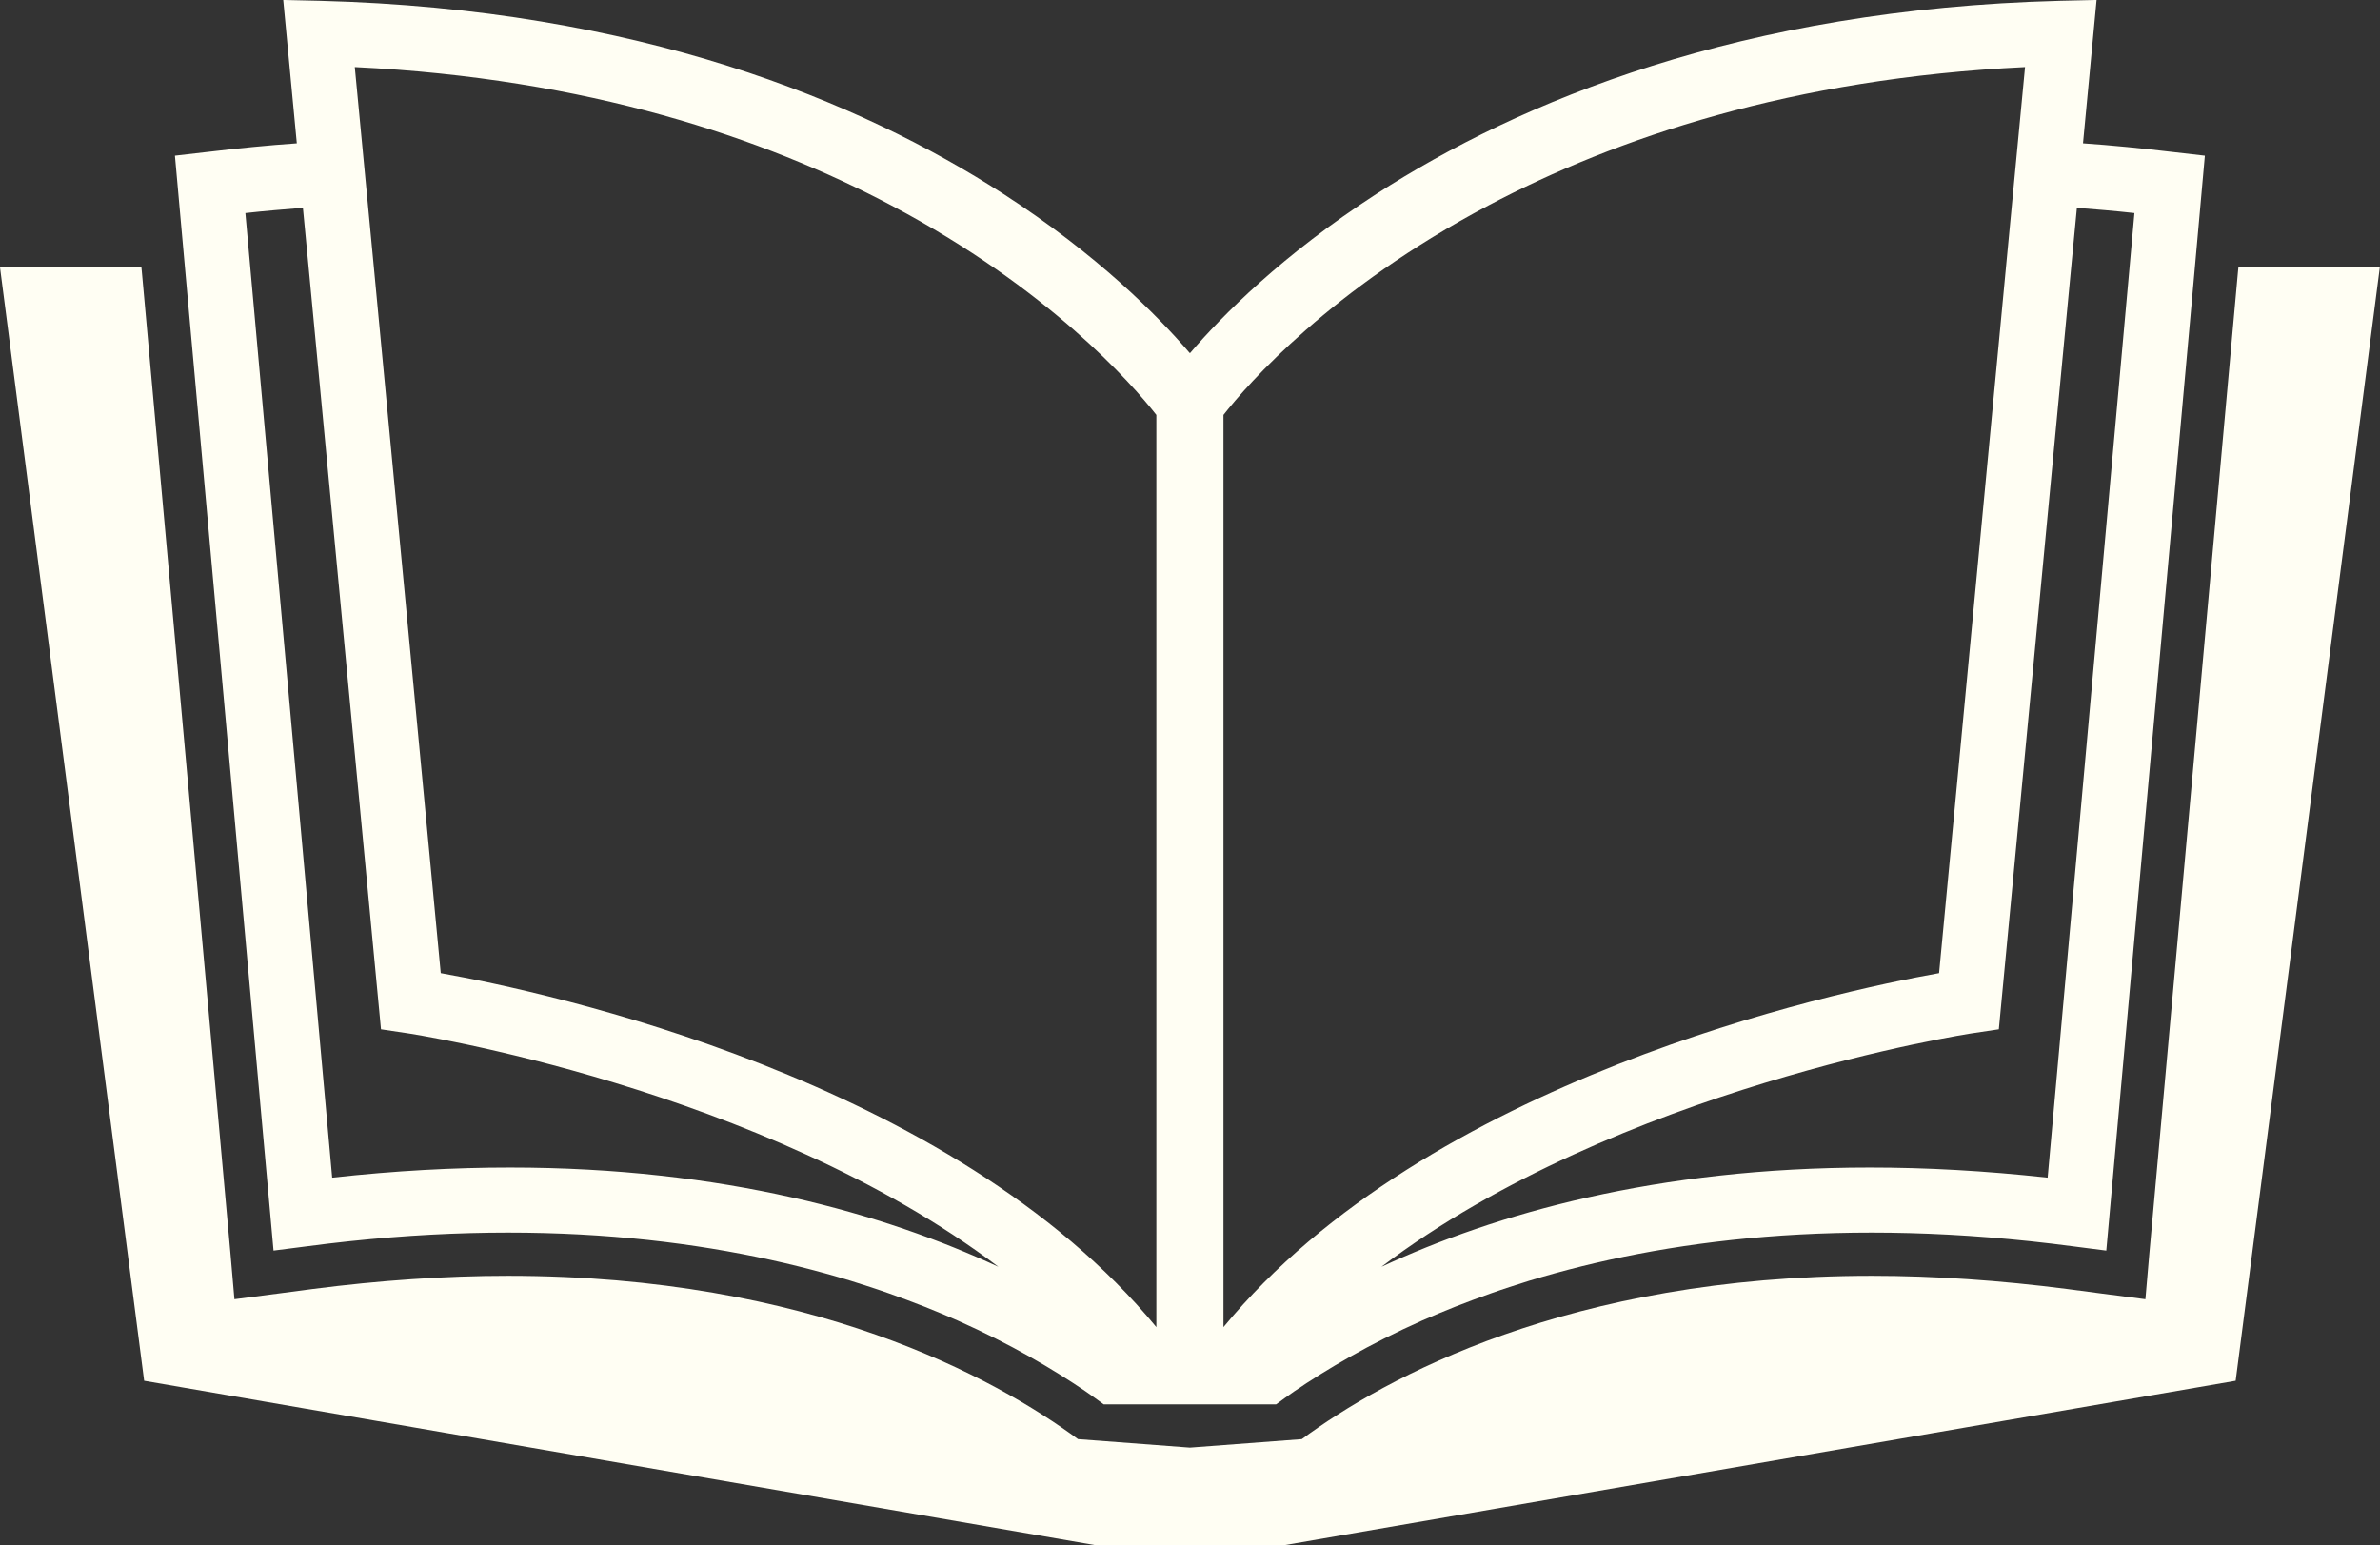 <?xml version="1.0" encoding="UTF-8" standalone="no"?><svg xmlns="http://www.w3.org/2000/svg" xmlns:xlink="http://www.w3.org/1999/xlink" fill="#000000" height="870.4" preserveAspectRatio="xMidYMid meet" version="1" viewBox="329.7 564.8 1340.7 870.4" width="1340.7" zoomAndPan="magnify"><rect x="329.7" y="564.8" width="1340.7" height="870.4" fill="#333333" stroke="none"/><g fill="#fffef3" id="change1_1"><path d="M 1590.66 715.219 L 1590.422 717.48 L 1540.43 1271.5 L 1538.25 1296.73 L 1513.012 1293.449 L 1494.191 1290.961 C 1456.539 1286.109 1419.52 1283.531 1384.141 1283.531 C 1213.469 1283.531 1109.66 1341.18 1063.031 1375.551 L 1000.078 1380.309 L 999.922 1380.309 L 936.965 1375.551 C 890.336 1341.18 786.527 1283.531 615.863 1283.531 C 580.48 1283.531 543.457 1286.109 505.809 1290.961 L 486.984 1293.449 L 461.754 1296.73 L 459.566 1271.5 L 409.578 717.48 L 409.344 715.219 L 329.676 715.219 L 410.906 1342.66 L 946.418 1435.219 L 1053.578 1435.219 L 1589.09 1342.66 L 1670.328 715.219 L 1590.66 715.219"/><path d="M 500.34 681.871 L 503.387 713.66 L 544.316 1144.66 L 558.453 1146.77 C 561.031 1147.078 758.723 1177.461 892.133 1278.461 C 828.082 1248.699 737.398 1222.531 616.957 1222.531 C 585.48 1222.531 552.281 1224.328 516.82 1228.23 L 470.66 715.219 L 467.926 684.828 C 479.176 683.578 489.875 682.719 500.34 681.871 Z M 831.832 680.539 C 920.484 727.398 967.426 781.141 981.098 798.559 L 981.098 1312.441 C 865.965 1172.699 637.891 1123.719 577.98 1113.02 L 539.785 709.98 L 529.555 602.578 C 660.777 608.91 760.051 642.5 831.832 680.539 Z M 1018.898 798.559 C 1032.57 781.141 1079.512 727.398 1168.172 680.539 C 1239.949 642.5 1339.219 608.91 1470.449 602.578 L 1460.219 709.98 L 1422.02 1113.02 C 1362.109 1123.719 1134.039 1172.699 1018.898 1312.441 Z M 1496.609 713.66 L 1499.66 681.871 C 1510.129 682.719 1520.828 683.578 1532.07 684.828 L 1529.34 715.219 L 1483.18 1228.23 C 1447.719 1224.328 1414.52 1222.531 1383.039 1222.531 C 1262.602 1222.531 1171.922 1248.699 1107.871 1278.461 C 1241.281 1177.461 1438.969 1147.078 1441.551 1146.77 L 1455.68 1144.66 Z M 483.781 1269.32 L 502.684 1266.898 C 632.031 1249.789 733.258 1263.301 808.945 1286.34 C 816.367 1288.691 823.555 1290.961 830.504 1293.449 C 837.457 1295.879 844.094 1298.449 850.578 1300.949 C 857.062 1303.531 863.23 1306.109 869.246 1308.762 C 899.082 1322.039 922.984 1336.18 941.184 1348.602 C 944.855 1351.18 948.289 1353.602 951.418 1355.941 L 1048.578 1355.941 C 1051.711 1353.602 1055.148 1351.18 1058.82 1348.602 C 1077.02 1336.18 1100.922 1322.039 1130.75 1308.762 C 1136.77 1306.109 1142.941 1303.531 1149.422 1300.949 C 1155.91 1298.449 1162.539 1295.879 1169.488 1293.449 C 1176.449 1290.961 1183.629 1288.691 1191.051 1286.34 C 1266.738 1263.301 1367.969 1249.789 1497.32 1266.898 L 1516.219 1269.32 L 1566.129 715.219 L 1571.75 652.5 L 1554.102 650.469 C 1536.289 648.359 1519.262 646.641 1503.102 645.539 L 1510.75 564.781 L 1490.129 565.25 C 1310.32 569.941 1185.738 621.961 1105.059 674.059 C 1052.102 708.34 1018.121 742.629 1000.078 763.719 L 1000 763.641 L 999.922 763.719 C 981.879 742.629 947.898 708.34 894.945 674.059 C 814.258 621.961 689.676 569.941 509.871 565.25 L 489.25 564.781 L 496.902 645.539 C 480.734 646.641 463.707 648.359 445.898 650.469 L 428.246 652.5 L 433.871 715.219 L 483.781 1269.32"/></g></svg>
